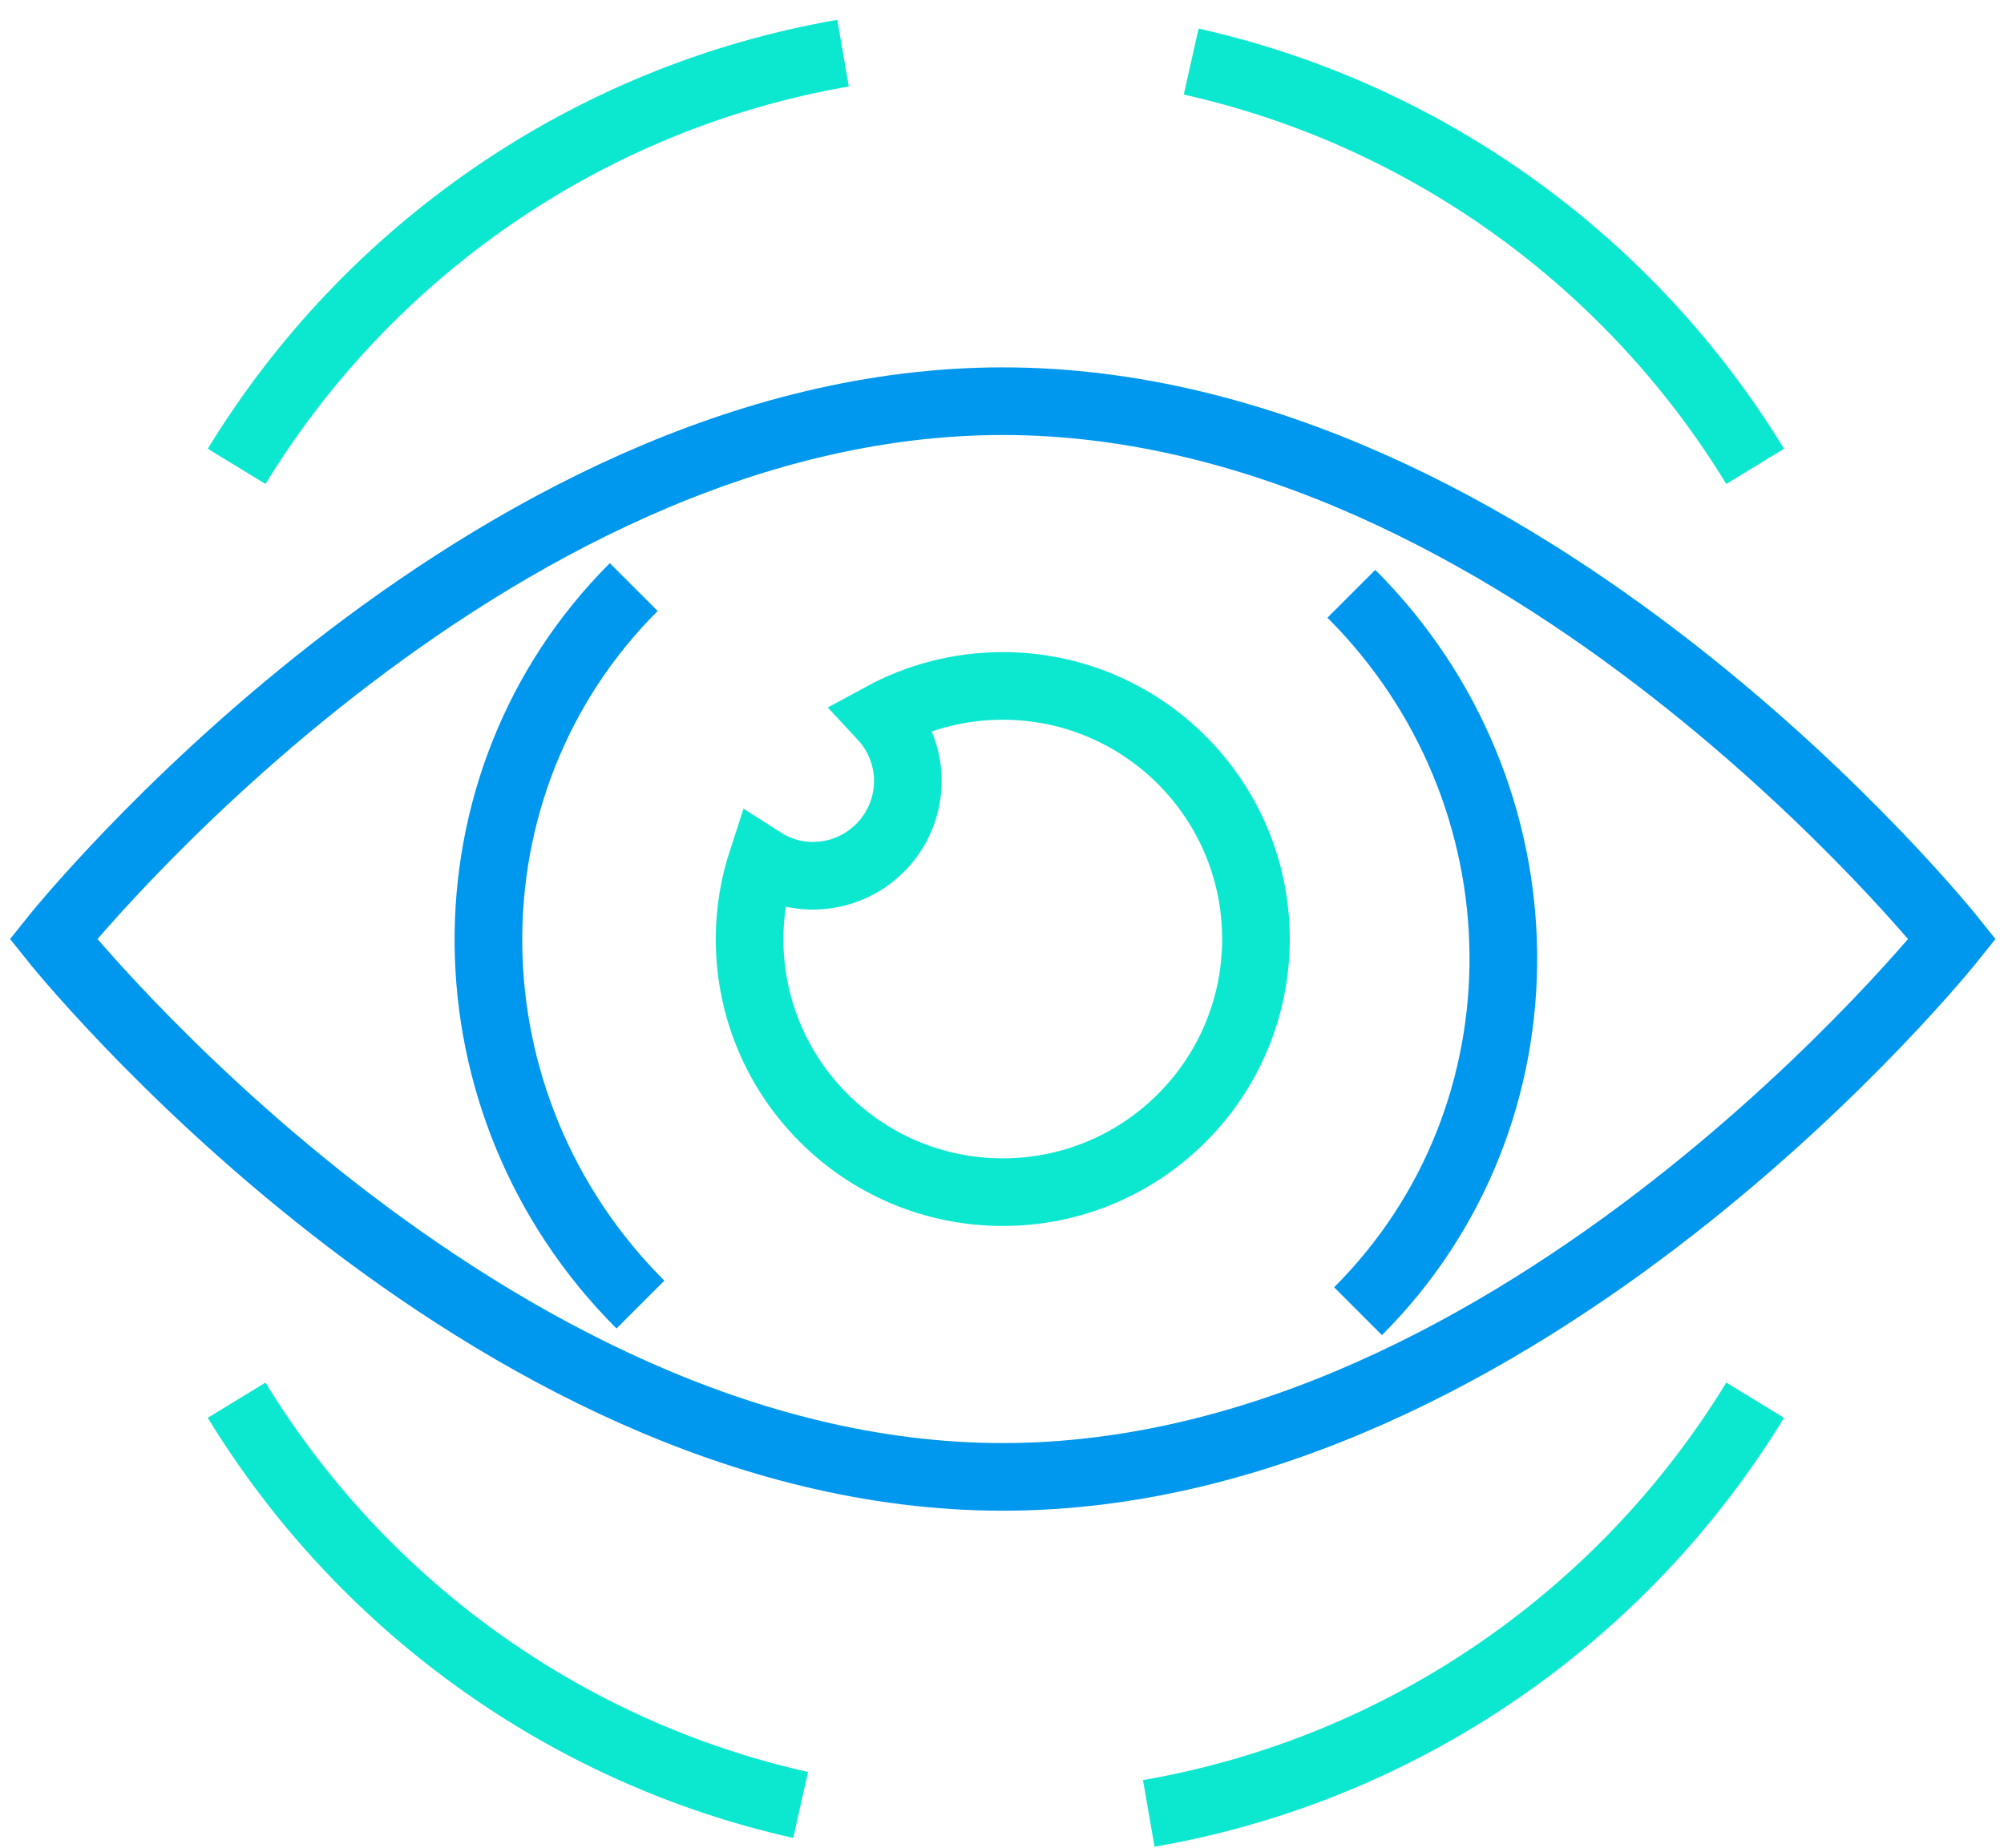 <svg width="90" height="83" viewBox="0 0 90 83" fill="none" xmlns="http://www.w3.org/2000/svg">
<g id="Group 25">
<path id="Stroke 3" d="M51.591 81.462C63.118 79.464 72.95 72.521 78.825 62.899" stroke="#0CE8D0" stroke-width="3.038"/>
<path id="Stroke 5" d="M10.627 62.9C16.176 71.987 25.253 78.684 35.957 81.083" stroke="#0CE8D0" stroke-width="3.038"/>
<path id="Stroke 7" d="M37.861 2.388C26.334 4.386 16.502 11.329 10.627 20.951" stroke="#0CE8D0" stroke-width="3.038"/>
<path id="Stroke 9" d="M78.825 20.95C73.276 11.863 64.198 5.166 53.496 2.766" stroke="#0CE8D0" stroke-width="3.038"/>
<path id="Stroke 15" d="M28.761 58.604C19.778 49.621 19.643 35.191 28.461 26.373" stroke="#0097EE" stroke-width="3.038"/>
<path id="Stroke 17" d="M60.69 26.674C69.672 35.656 69.808 50.086 60.99 58.902" stroke="#0097EE" stroke-width="3.038"/>
<path id="Stroke 19" fill-rule="evenodd" clip-rule="evenodd" d="M87.673 42.183C87.673 42.183 68.413 66.345 45.035 66.345C21.656 66.345 2.396 42.183 2.396 42.183C2.396 42.183 21.656 18.022 45.035 18.022C68.413 18.022 87.673 42.183 87.673 42.183Z" stroke="#0097EE" stroke-width="3.038"/>
<path id="Stroke 23" fill-rule="evenodd" clip-rule="evenodd" d="M45.035 30.813C43.075 30.813 41.231 31.309 39.621 32.182C40.329 32.944 40.771 33.956 40.771 35.077C40.771 37.432 38.862 39.341 36.507 39.341C35.666 39.341 34.885 39.089 34.226 38.667C33.865 39.776 33.664 40.955 33.664 42.183C33.664 48.463 38.755 53.554 45.035 53.554C51.314 53.554 56.405 48.463 56.405 42.183C56.405 35.904 51.314 30.813 45.035 30.813Z" stroke="#0CE8D0" stroke-width="3.038"/>
</g>
</svg>
